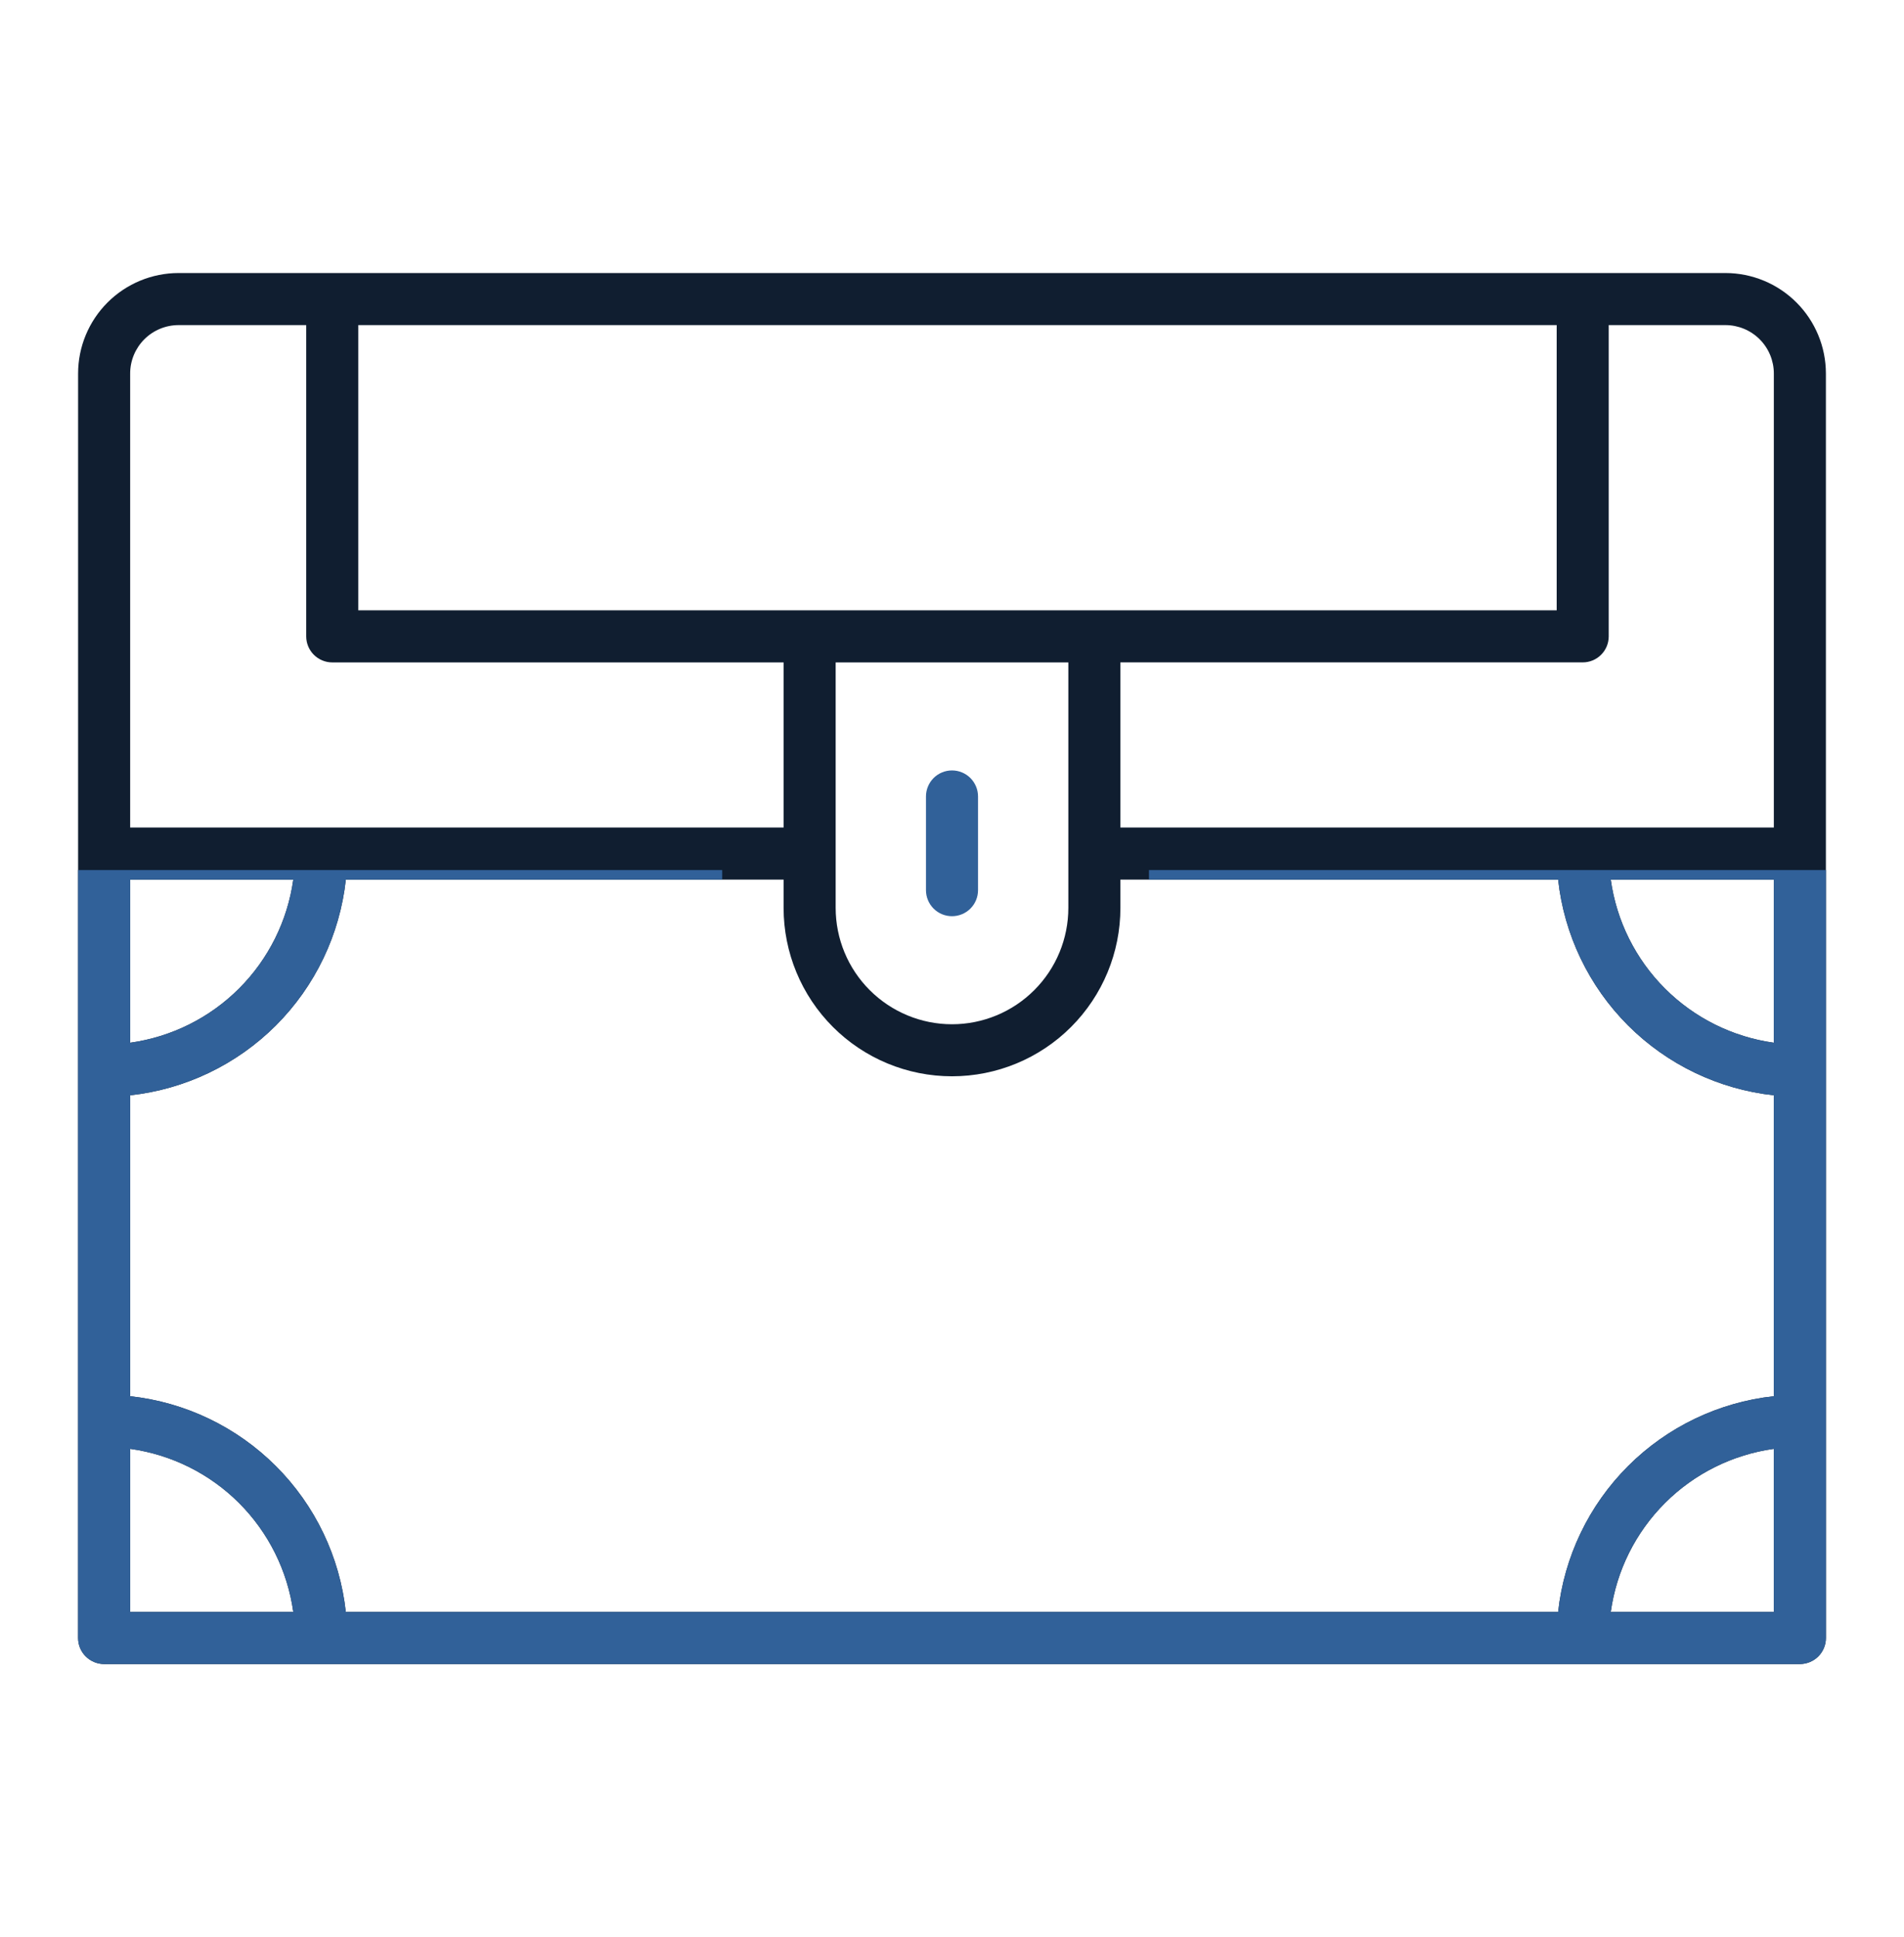 <?xml version="1.0" encoding="UTF-8"?> <svg xmlns="http://www.w3.org/2000/svg" width="58" height="59" viewBox="0 0 58 59" fill="none"> <path d="M52.562 8.316H5.438C4.627 8.317 3.849 8.64 3.276 9.213C2.702 9.787 2.38 10.564 2.379 11.375V49.891C2.379 50.101 2.462 50.303 2.611 50.451C2.76 50.6 2.962 50.684 3.172 50.684H54.828C54.932 50.684 55.035 50.663 55.132 50.623C55.228 50.584 55.315 50.525 55.389 50.452C55.463 50.378 55.521 50.29 55.561 50.194C55.601 50.098 55.621 49.995 55.621 49.891V11.375C55.62 10.564 55.298 9.787 54.724 9.213C54.151 8.64 53.373 8.317 52.562 8.316V8.316ZM3.965 26.791H8.934C8.759 28.047 8.179 29.212 7.283 30.108C6.386 31.005 5.221 31.585 3.965 31.76V26.791ZM3.965 33.361C5.644 33.178 7.211 32.426 8.406 31.232C9.6 30.037 10.352 28.47 10.535 26.791H23.87V27.652C23.87 29.012 24.41 30.317 25.372 31.279C26.334 32.242 27.639 32.782 29 32.782C30.361 32.782 31.666 32.242 32.628 31.279C33.59 30.317 34.13 29.012 34.13 27.652V26.791H47.464C47.647 28.47 48.399 30.037 49.593 31.232C50.788 32.426 52.355 33.178 54.034 33.361V42.526C52.355 42.71 50.788 43.461 49.593 44.656C48.399 45.85 47.647 47.417 47.464 49.097H10.534C10.351 47.417 9.6 45.85 8.405 44.656C7.21 43.461 5.644 42.71 3.964 42.526L3.965 33.361ZM10.914 9.902H47.42V18.59H10.914V9.902ZM32.544 20.176V27.652C32.544 28.592 32.171 29.494 31.506 30.158C30.841 30.823 29.94 31.197 29 31.197C28.06 31.197 27.159 30.823 26.494 30.158C25.829 29.494 25.456 28.592 25.456 27.652V20.176H32.544ZM49.067 26.791H54.035V31.76C52.779 31.585 51.614 31.005 50.718 30.109C49.821 29.212 49.241 28.047 49.067 26.791V26.791ZM54.035 11.375V25.205H34.13V20.175H48.212C48.317 20.175 48.42 20.155 48.516 20.115C48.612 20.075 48.7 20.017 48.773 19.943C48.847 19.869 48.905 19.782 48.945 19.686C48.985 19.59 49.005 19.486 49.005 19.382V9.902H52.562C52.953 9.903 53.327 10.058 53.603 10.334C53.879 10.61 54.035 10.985 54.035 11.375V11.375ZM5.438 9.902H9.328V19.383C9.328 19.593 9.412 19.795 9.56 19.943C9.709 20.092 9.911 20.176 10.121 20.176H23.87V25.205H3.965V11.375C3.965 10.985 4.121 10.61 4.397 10.334C4.673 10.058 5.047 9.903 5.438 9.902V9.902ZM3.965 44.129C5.221 44.304 6.386 44.883 7.283 45.78C8.179 46.677 8.759 47.842 8.934 49.098H3.965V44.129ZM49.067 49.098C49.241 47.842 49.821 46.677 50.718 45.78C51.614 44.883 52.779 44.304 54.035 44.129V49.098H49.067Z" fill="#101E30"></path> <path d="M29 27.906C29.21 27.906 29.412 27.823 29.561 27.674C29.709 27.526 29.793 27.324 29.793 27.113V24.259C29.793 24.049 29.709 23.847 29.561 23.698C29.412 23.549 29.21 23.466 29 23.466C28.79 23.466 28.588 23.549 28.439 23.698C28.291 23.847 28.207 24.049 28.207 24.259V27.113C28.207 27.324 28.291 27.526 28.439 27.674C28.588 27.823 28.79 27.906 29 27.906Z" fill="#316199"></path> <path fill-rule="evenodd" clip-rule="evenodd" d="M55.621 26.5H35V26.791H47.464C47.647 28.47 48.399 30.037 49.593 31.232C50.788 32.426 52.355 33.178 54.034 33.361V42.526C52.355 42.71 50.788 43.461 49.593 44.656C48.399 45.85 47.647 47.417 47.464 49.097H10.534C10.351 47.417 9.6 45.85 8.405 44.656C7.21 43.461 5.644 42.71 3.964 42.526L3.965 33.361C5.644 33.178 7.211 32.426 8.406 31.232C9.6 30.037 10.352 28.47 10.535 26.791H22V26.5H2.379V49.891C2.379 50.101 2.462 50.303 2.611 50.451C2.76 50.6 2.962 50.684 3.172 50.684H54.828C54.932 50.684 55.035 50.663 55.132 50.623C55.228 50.584 55.315 50.525 55.389 50.452C55.463 50.378 55.521 50.29 55.561 50.194C55.601 50.098 55.621 49.995 55.621 49.891V26.5ZM8.934 26.791H3.965V31.76C5.221 31.585 6.386 31.005 7.283 30.108C8.179 29.212 8.759 28.047 8.934 26.791ZM49.067 26.791C49.241 28.047 49.821 29.212 50.718 30.109C51.614 31.005 52.779 31.585 54.035 31.76V26.791H49.067ZM7.283 45.78C6.386 44.883 5.221 44.304 3.965 44.129V49.098H8.934C8.759 47.842 8.179 46.677 7.283 45.78ZM50.718 45.78C49.821 46.677 49.241 47.842 49.067 49.098H54.035V44.129C52.779 44.304 51.614 44.883 50.718 45.78Z" fill="#316199"></path> </svg> 